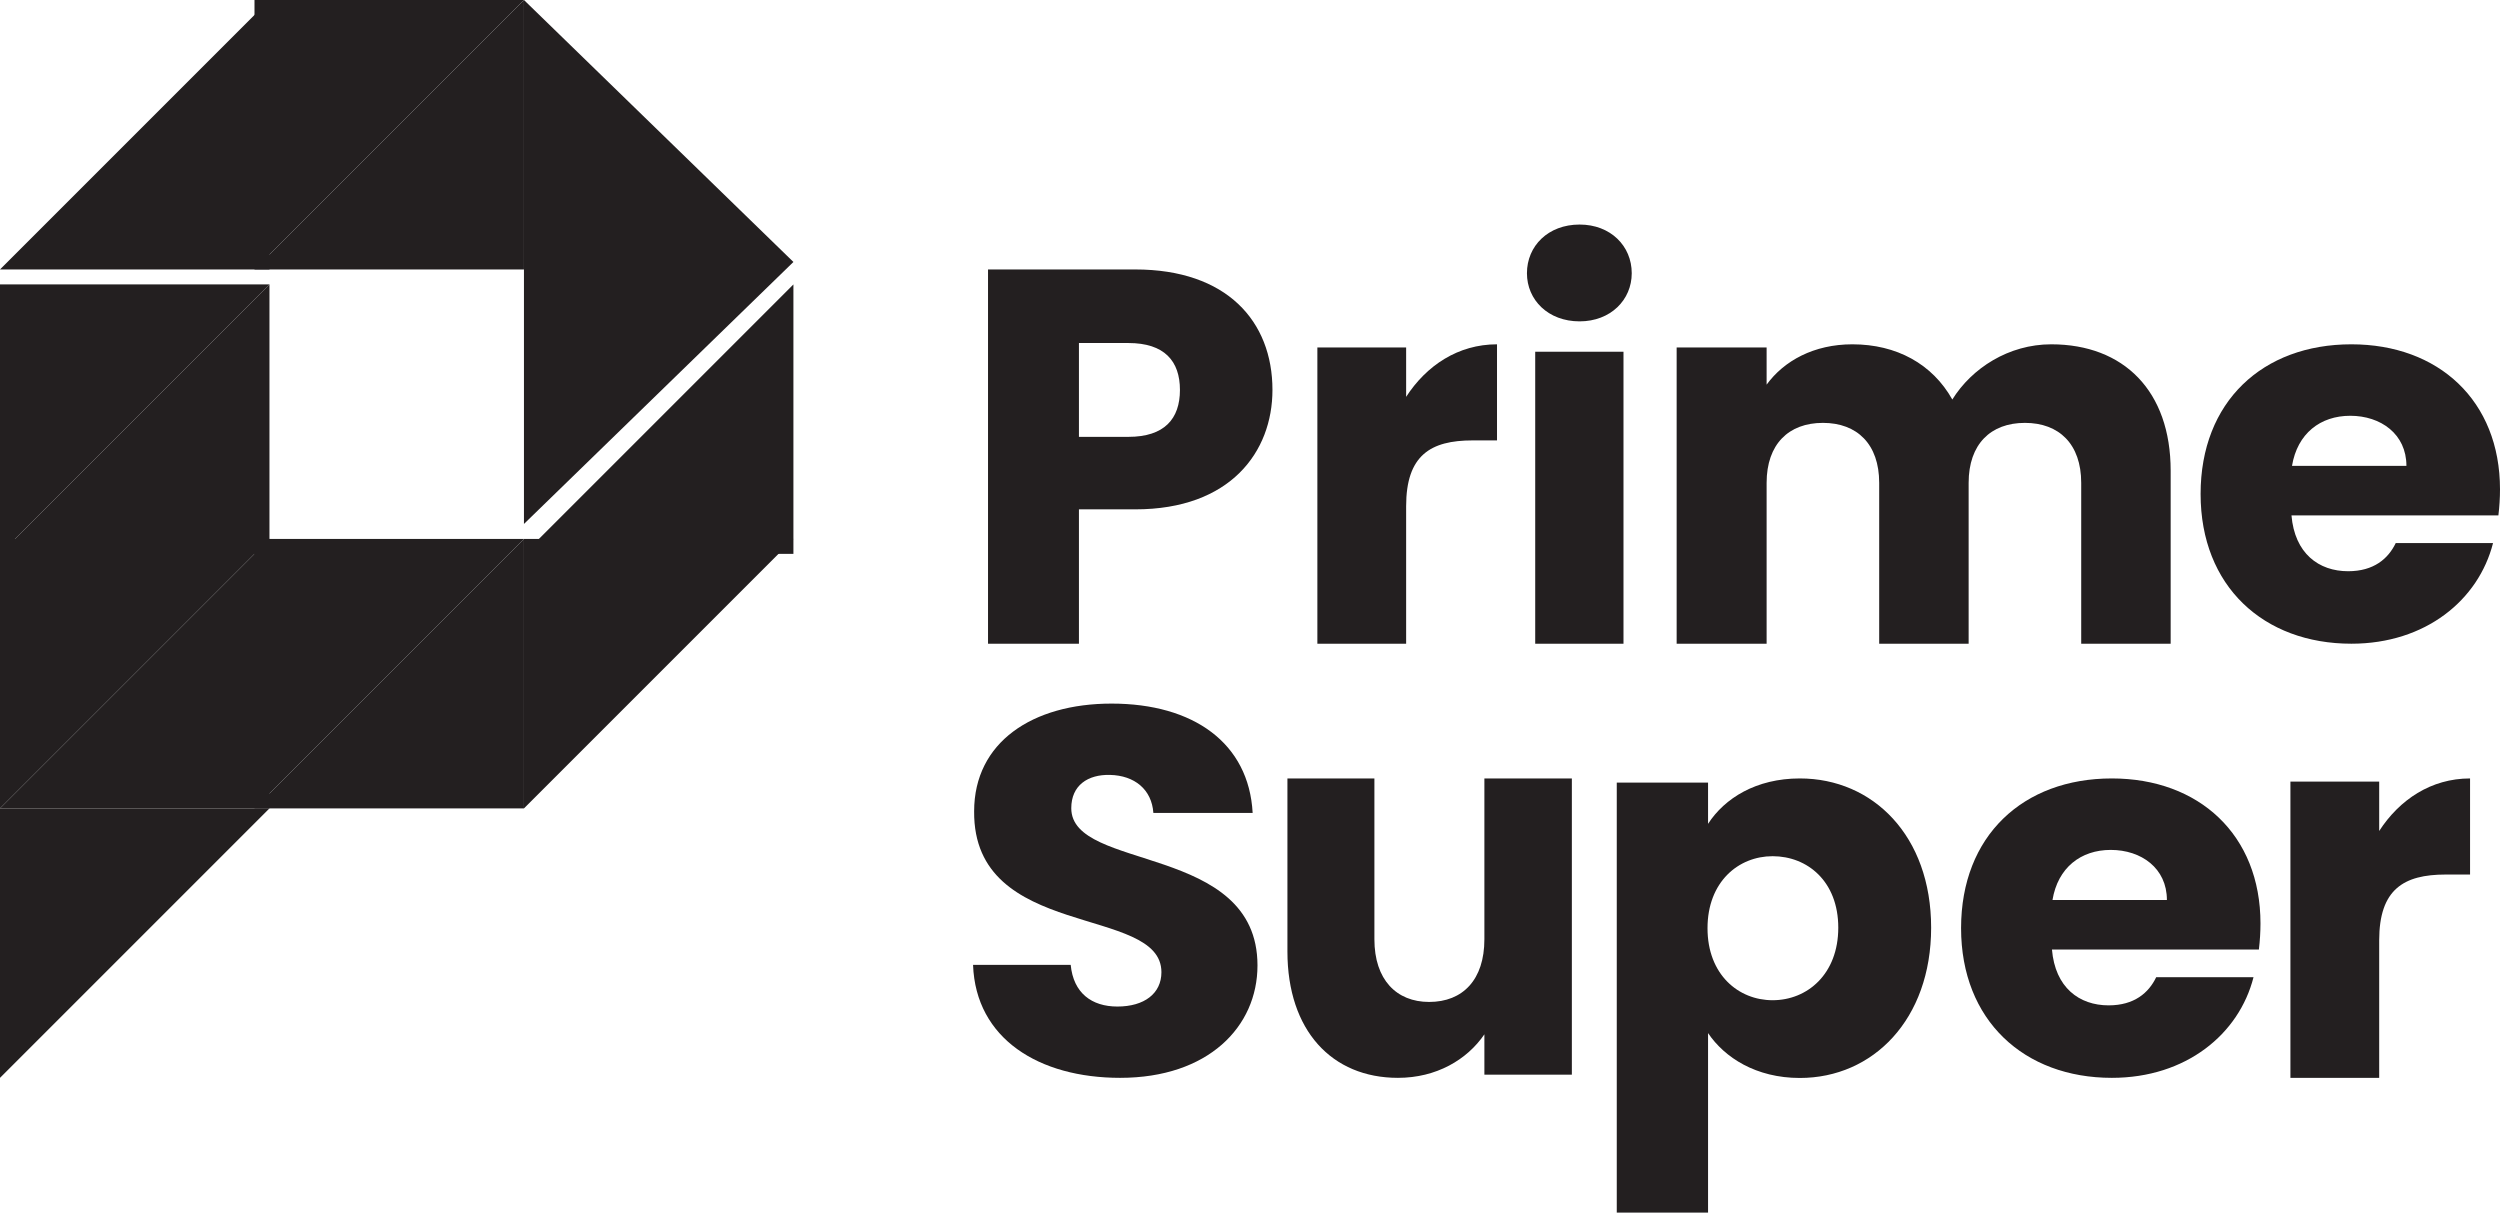 <svg class="primesuper" width="167px" height="81px" viewBox="0 0 167 81" version="1.1" xmlns="http://www.w3.org/2000/svg" xmlns:xlink="http://www.w3.org/1999/xlink">
    <title>Primesuper</title>
    <g stroke="none" stroke-width="1" fill="none" fill-rule="evenodd">
        <g transform="translate(-975, -7954)" fill="#231F20">
            <g transform="translate(258, 7799)">
                <g transform="translate(717, 155)">
                    <polygon points="0 54 18 54 18 36"></polygon>
                    <polygon points="0 36 0 54 18 36"></polygon>
                    <polygon points="0 54 0 72 18 54"></polygon>
                    <polygon points="0 37 18 37 18 19"></polygon>
                    <polygon points="0 19 0 37 18 19"></polygon>
                    <polygon points="53 19 53 37 35 37"></polygon>
                    <polygon points="18 0 0 18 18 18"></polygon>
                    <polygon points="35 36 35 54 17 54"></polygon>
                    <polygon points="17 54 17 36 35 36"></polygon>
                    <polygon points="35 0 17 18 35 18"></polygon>
                    <polygon points="17 0 17 18 35 0"></polygon>
                    <polygon points="35 54 35 36 53 36"></polygon>
                    <polygon points="35 0 35 17.5 35 35 53 17.5"></polygon>
                    <path d="M75.376,29.182 C77.791,29.182 78.82,27.971 78.82,26.048 C78.82,24.126 77.791,22.914 75.376,22.914 L72.073,22.914 L72.073,29.182 L75.376,29.182 Z M75.837,34.025 L72.073,34.025 L72.073,43 L66,43 L66,18 L75.837,18 C81.945,18 85,21.454 85,26.048 C85,30.18 82.194,34.025 75.837,34.025 L75.837,34.025 Z"></path>
                    <path d="M93.93,43 L88,43 L88,23.212 L93.93,23.212 L93.93,26.51 C95.284,24.419 97.399,23 100,23 L100,29.419 L98.369,29.419 C95.561,29.419 93.93,30.412 93.93,33.816 L93.93,43 Z"></path>
                    <path d="M102.552,43 L108.449,43 L108.449,23.494 L102.552,23.494 L102.552,43 Z M102,18.251 C102,16.433 103.413,15 105.517,15 C107.586,15 109,16.433 109,18.251 C109,20.034 107.586,21.467 105.517,21.467 C103.413,21.467 102,20.034 102,18.251 L102,18.251 Z"></path>
                    <path d="M139.025,32.255 C139.025,29.667 137.549,28.248 135.264,28.248 C132.98,28.248 131.505,29.667 131.505,32.255 L131.505,43 L125.53,43 L125.53,32.255 C125.53,29.667 124.054,28.248 121.77,28.248 C119.485,28.248 118.01,29.667 118.01,32.255 L118.01,43 L112,43 L112,23.212 L118.01,23.212 L118.01,25.695 C119.17,24.1 121.172,23 123.738,23 C126.69,23 129.08,24.312 130.415,26.688 C131.715,24.596 134.176,23 137.022,23 C141.871,23 145,26.121 145,31.44 L145,43 L139.025,43 L139.025,32.255 Z"></path>
                    <path d="M153.106,31.119 L160.749,31.119 C160.749,28.993 159.035,27.774 156.999,27.774 C154.999,27.774 153.464,28.958 153.106,31.119 M157.071,43 C151.213,43 147,39.168 147,32.999 C147,26.832 151.142,23 157.071,23 C162.893,23 167,26.763 167,32.687 C167,33.244 166.964,33.836 166.893,34.429 L153.071,34.429 C153.285,36.972 154.893,38.158 156.856,38.158 C158.57,38.158 159.535,37.321 160.035,36.276 L166.535,36.276 C165.571,40.074 162.035,43 157.071,43"></path>
                    <path d="M74.823,72 C69.409,72 65.178,69.393 65,64.455 L71.523,64.455 C71.703,66.333 72.923,67.237 74.643,67.237 C76.436,67.237 77.583,66.367 77.583,64.942 C77.583,60.421 65,62.856 65.072,54.198 C65.072,49.574 68.979,47 74.249,47 C79.733,47 83.426,49.644 83.677,54.303 L77.045,54.303 C76.937,52.738 75.79,51.799 74.141,51.764 C72.67,51.729 71.561,52.459 71.561,53.989 C71.561,58.231 84,56.32 84,64.49 C84,68.592 80.702,72 74.823,72"></path>
                    <path d="M105,71.788 L99.157,71.788 L99.157,69.093 C97.995,70.795 95.945,72 93.382,72 C88.974,72 86,68.845 86,63.561 L86,52 L91.81,52 L91.81,62.745 C91.81,65.44 93.279,66.93 95.466,66.93 C97.721,66.93 99.157,65.44 99.157,62.745 L99.157,52 L105,52 L105,71.788 Z"></path>
                    <path d="M118.411,57.194 C116.13,57.194 114.062,58.901 114.062,62.004 C114.062,65.107 116.13,66.815 118.411,66.815 C120.729,66.815 122.797,65.071 122.797,61.968 C122.797,58.867 120.729,57.194 118.411,57.194 M120.23,52 C125.115,52 129,55.834 129,61.968 C129,68.104 125.115,72.008 120.23,72.008 C117.306,72.008 115.203,70.648 114.098,69.01 L114.098,81 L108,81 L108,52.279 L114.098,52.279 L114.098,55.033 C115.203,53.325 117.306,52 120.23,52"></path>
                    <path d="M137.106,60.119 L144.749,60.119 C144.749,57.993 143.035,56.774 140.999,56.774 C138.999,56.774 137.464,57.958 137.106,60.119 M141.071,72 C135.213,72 131,68.168 131,61.999 C131,55.832 135.142,52 141.071,52 C146.893,52 151,55.763 151,61.687 C151,62.244 150.964,62.836 150.893,63.429 L137.071,63.429 C137.285,65.972 138.893,67.158 140.856,67.158 C142.57,67.158 143.535,66.321 144.035,65.276 L150.535,65.276 C149.571,69.074 146.035,72 141.071,72"></path>
                    <path d="M158.93,72 L153,72 L153,52.212 L158.93,52.212 L158.93,55.51 C160.284,53.419 162.399,52 165,52 L165,58.419 L163.369,58.419 C160.561,58.419 158.93,59.412 158.93,62.817 L158.93,72 Z"></path>
                </g>
            </g>
        </g>
    </g>
</svg>